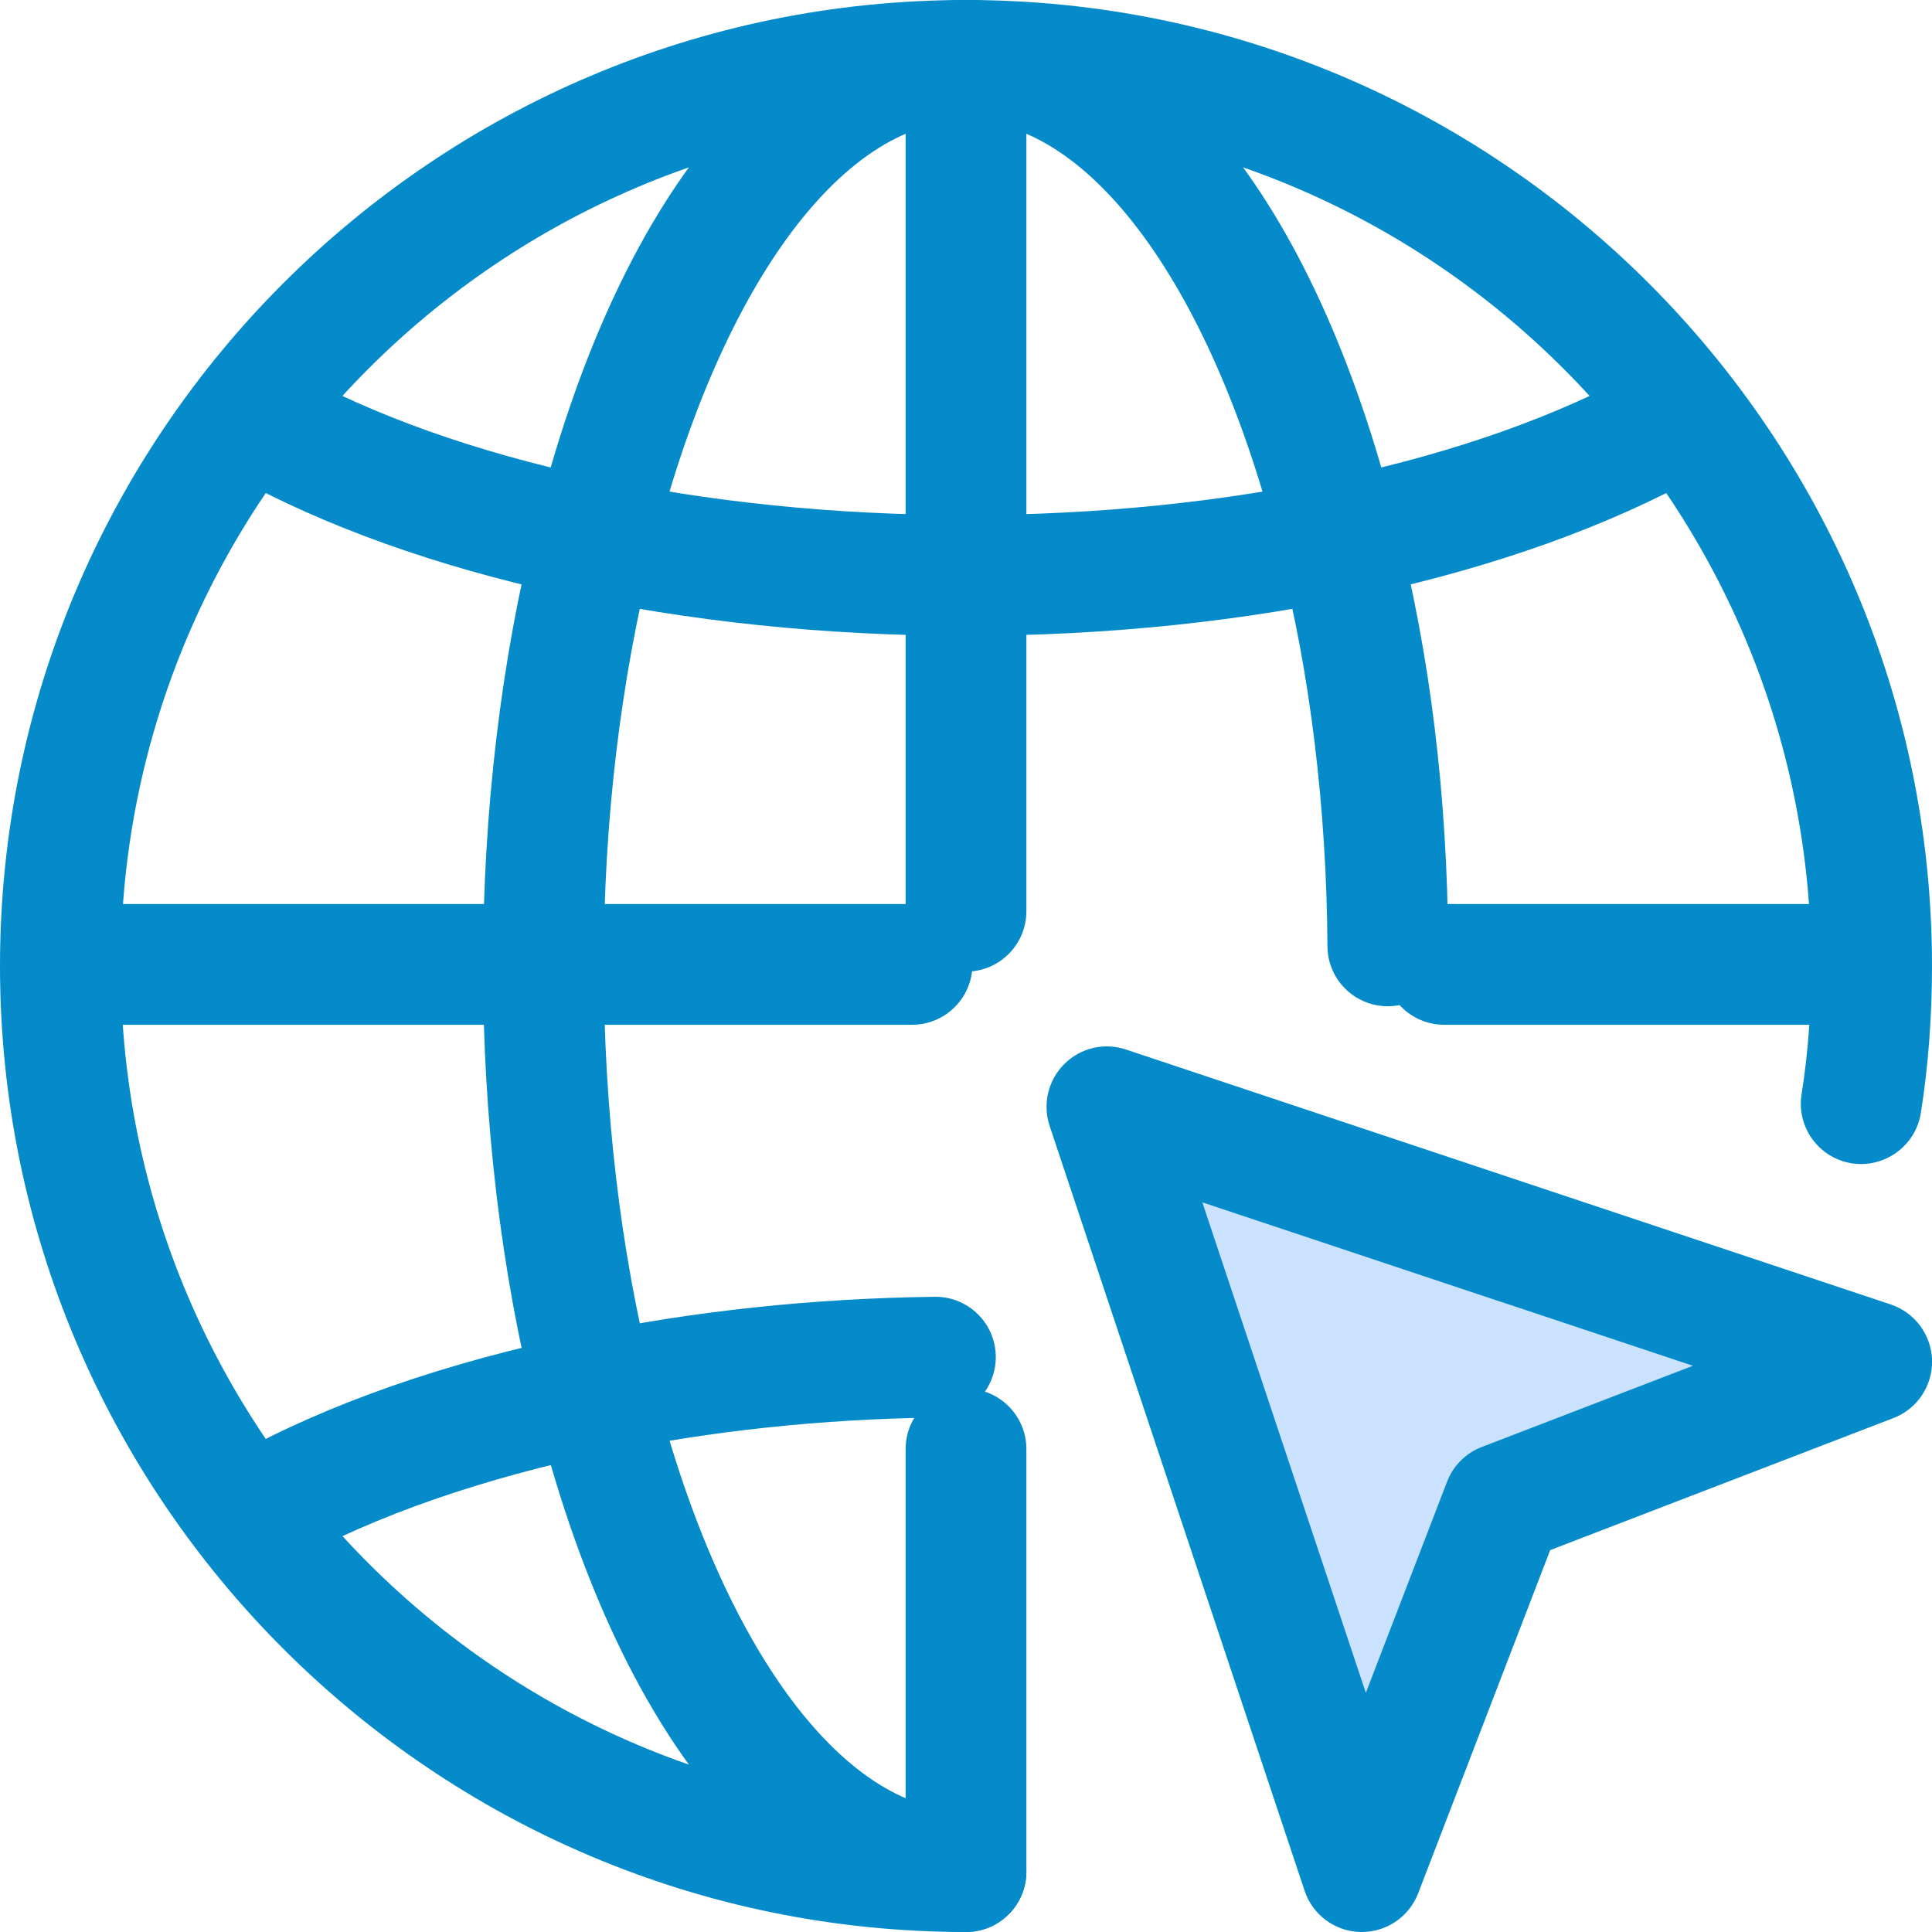 <?xml version="1.0"?>
<svg xmlns="http://www.w3.org/2000/svg" id="_x31__x2C_5" height="512" viewBox="0 0 24 24" width="512" class=""><g><g>
    <path d="m13.75 13.75 3.17 9.5 1.76-4.57 4.57-1.76z" fill="#4caf50" data-original="#009BD5" class="active-path" style="fill:#CBE2FF" data-old_color="#4caf50"/>
    <path d="m16.917 24c-.005 0-.011 0-.017 0-.316-.007-.594-.212-.694-.513l-3.167-9.5c-.09-.27-.02-.567.181-.768.201-.202.498-.272.768-.181l9.5 3.167c.3.1.505.378.513.694.007.316-.185.604-.481.717l-4.263 1.64-1.64 4.263c-.112.291-.391.481-.7.481zm-1.981-9.064 2.031 6.093 1.009-2.623c.076-.198.233-.355.431-.431l2.623-1.009z" data-original="#006B3D" class="" style="fill:#058BCA" data-old_color="#006B3D"/>
    <path d="m12 24c-6.617 0-12-5.383-12-12s5.383-12 12-12 12 5.383 12 12c0 .637-.047 1.252-.139 1.829-.066.409-.455.686-.859.622-.409-.066-.688-.451-.622-.859.08-.506.12-1.027.12-1.592 0-5.79-4.71-10.5-10.5-10.5s-10.5 4.71-10.5 10.5 4.71 10.5 10.5 10.5c.414 0 .75.336.75.75s-.336.75-.75.75z" data-original="#006B3D" class="" style="fill:#058BCA" data-old_color="#006B3D"/>
    <path d="m12 24c-2.335 0-4.335-2.433-5.348-6.509-.426-1.684-.652-3.584-.652-5.491 0-1.914.226-3.807.653-5.494 1.012-4.073 3.012-6.506 5.347-6.506 2.336 0 4.335 2.433 5.348 6.509.415 1.609.632 3.374.642 5.237.002.415-.332.752-.746.754-.001 0-.003 0-.004 0-.413 0-.748-.333-.75-.746-.01-1.716-.216-3.402-.596-4.877-.812-3.269-2.34-5.377-3.894-5.377s-3.082 2.108-3.892 5.371c-.398 1.572-.608 3.337-.608 5.109 0 1.805.21 3.577.607 5.146.811 3.266 2.339 5.374 3.893 5.374.414 0 .75.336.75.75s-.336.75-.75.75z" data-original="#006B3D" class="" style="fill:#058BCA" data-old_color="#006B3D"/>
    <path d="m12 7.898c-3.511 0-6.833-.726-9.114-1.992-.362-.201-.493-.658-.292-1.02.201-.363.659-.492 1.02-.292 2.066 1.147 5.122 1.804 8.386 1.804s6.32-.657 8.386-1.804c.362-.201.818-.071 1.02.292.201.362.07.818-.292 1.02-2.281 1.266-5.603 1.992-9.114 1.992z" data-original="#006B3D" class="" style="fill:#058BCA" data-old_color="#006B3D"/>
    <path d="m12 23.96c-.414 0-.75-.336-.75-.75v-5.21c0-.414.336-.75.75-.75s.75.336.75.75v5.21c0 .414-.336.75-.75.75z" data-original="#006B3D" class="" style="fill:#058BCA" data-old_color="#006B3D"/>
    <path d="m12 12.07c-.414 0-.75-.336-.75-.75v-10.57c0-.414.336-.75.75-.75s.75.336.75.75v10.57c0 .414-.336.75-.75.75z" data-original="#006B3D" class="" style="fill:#058BCA" data-old_color="#006B3D"/>
    <path d="m11.33 12.73h-10.56c-.414 0-.75-.336-.75-.75s.336-.75.75-.75h10.56c.414 0 .75.336.75.75s-.336.75-.75.75z" data-original="#006B3D" class="" style="fill:#058BCA" data-old_color="#006B3D"/>
    <path d="m23.23 12.73h-5.29c-.414 0-.75-.336-.75-.75s.336-.75.75-.75h5.29c.414 0 .75.336.75.75s-.336.75-.75.75z" data-original="#006B3D" class="" style="fill:#058BCA" data-old_color="#006B3D"/>
    <path d="m3.25 19.5c-.264 0-.52-.14-.657-.387-.201-.362-.069-.819.293-1.02 1.189-.659 2.65-1.169 4.342-1.518 1.391-.289 2.865-.446 4.382-.466h.01c.41 0 .745.329.75.74.005.414-.326.754-.74.76-1.421.019-2.799.165-4.098.435-1.522.314-2.877.785-3.919 1.362-.115.064-.239.094-.363.094z" data-original="#006B3D" class="" style="fill:#058BCA" data-old_color="#006B3D"/>
  </g></g> </svg>
